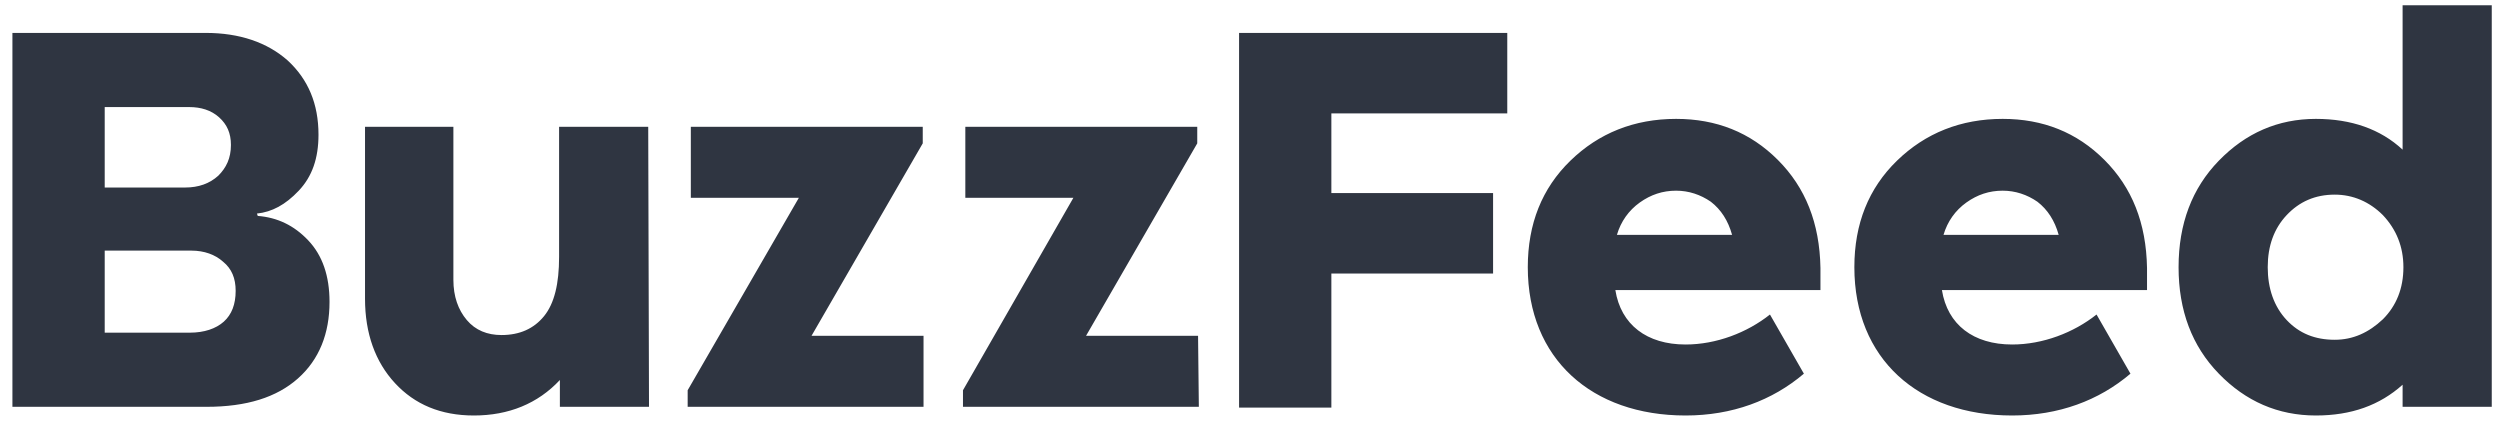 <svg width="121" height="21" viewBox="0 0 121 21" fill="none" xmlns="http://www.w3.org/2000/svg">
<path d="M12.475 10.45C13.429 10.527 14.231 10.909 14.918 11.634C15.606 12.359 15.949 13.352 15.949 14.612C15.949 16.139 15.453 17.399 14.422 18.316C13.391 19.232 11.94 19.69 9.993 19.69H0.601V1.593H9.955C11.597 1.593 12.933 2.051 13.926 2.929C14.918 3.845 15.415 5.029 15.415 6.518C15.415 7.663 15.109 8.541 14.46 9.229C13.811 9.916 13.162 10.259 12.437 10.336L12.475 10.45ZM5.068 9.076H8.962C9.611 9.076 10.146 8.885 10.566 8.503C10.948 8.121 11.177 7.663 11.177 7.014C11.177 6.442 10.986 6.022 10.604 5.678C10.222 5.334 9.726 5.182 9.153 5.182H5.068V9.076V9.076ZM9.191 16.101C9.879 16.101 10.451 15.91 10.833 15.567C11.215 15.223 11.406 14.727 11.406 14.078C11.406 13.467 11.215 13.008 10.795 12.665C10.413 12.321 9.879 12.13 9.268 12.13H5.068V16.101H9.191ZM31.412 19.69H27.098V18.392C26.029 19.537 24.616 20.11 22.936 20.11C21.333 20.11 20.073 19.576 19.118 18.545C18.164 17.514 17.667 16.139 17.667 14.459V6.136H21.944V13.543C21.944 14.345 22.173 14.994 22.593 15.49C23.012 15.986 23.585 16.216 24.273 16.216C25.151 16.216 25.838 15.91 26.334 15.299C26.831 14.688 27.06 13.734 27.06 12.436V6.136H31.374L31.412 19.69V19.69ZM44.737 19.69H33.283V18.888L38.666 9.572H33.436V6.136H44.661V6.938L39.277 16.254H44.699V19.69H44.737ZM58.024 19.69H46.608V18.888L51.953 9.572H46.722V6.136H57.947V6.938L52.564 16.254H57.986L58.024 19.69ZM64.438 9.343H72.265V13.238H64.438V19.728H59.971V1.593H72.952V5.487H64.438V9.343ZM103.916 14.039H93.989C94.257 15.719 95.516 16.674 97.387 16.674C98.876 16.674 100.365 16.101 101.473 15.223L103.114 18.086C101.587 19.385 99.64 20.11 97.387 20.11C92.844 20.11 89.751 17.361 89.751 12.932C89.751 10.832 90.439 9.114 91.813 7.778C93.188 6.442 94.906 5.754 96.929 5.754C98.876 5.754 100.518 6.403 101.854 7.74C103.191 9.076 103.878 10.794 103.916 12.97V14.039V14.039ZM95.173 9.801C94.638 10.183 94.257 10.718 94.066 11.367H99.64C99.449 10.68 99.105 10.145 98.609 9.763C98.113 9.42 97.54 9.229 96.929 9.229C96.28 9.229 95.707 9.42 95.173 9.801V9.801ZM88.11 14.039H78.183C78.45 15.719 79.71 16.674 81.581 16.674C83.07 16.674 84.559 16.101 85.666 15.223L87.308 18.086C85.781 19.385 83.833 20.11 81.581 20.11C77.037 20.11 73.945 17.361 73.945 12.932C73.945 10.832 74.632 9.114 76.007 7.778C77.381 6.442 79.099 5.754 81.123 5.754C83.07 5.754 84.712 6.403 86.048 7.74C87.384 9.076 88.071 10.794 88.11 12.97V14.039V14.039ZM79.366 9.801C78.832 10.183 78.45 10.718 78.259 11.367H83.833C83.642 10.68 83.299 10.145 82.803 9.763C82.306 9.42 81.734 9.229 81.123 9.229C80.474 9.229 79.901 9.42 79.366 9.801V9.801ZM120.601 19.69H116.286V18.621C115.179 19.614 113.805 20.11 112.087 20.11C110.254 20.11 108.689 19.423 107.391 18.086C106.092 16.75 105.443 15.032 105.443 12.932C105.443 10.832 106.092 9.114 107.391 7.778C108.689 6.442 110.254 5.754 112.087 5.754C113.805 5.754 115.217 6.251 116.286 7.243V0.256H120.601V19.69ZM115.332 15.452C115.981 14.803 116.325 13.963 116.325 12.932C116.325 11.94 115.981 11.1 115.332 10.412C114.683 9.763 113.881 9.42 113.003 9.42C112.048 9.42 111.285 9.763 110.674 10.412C110.063 11.061 109.758 11.901 109.758 12.932C109.758 13.963 110.063 14.841 110.674 15.49C111.285 16.139 112.048 16.445 113.003 16.445C113.881 16.445 114.645 16.101 115.332 15.452Z" fill="#2F3541"/>
</svg>
